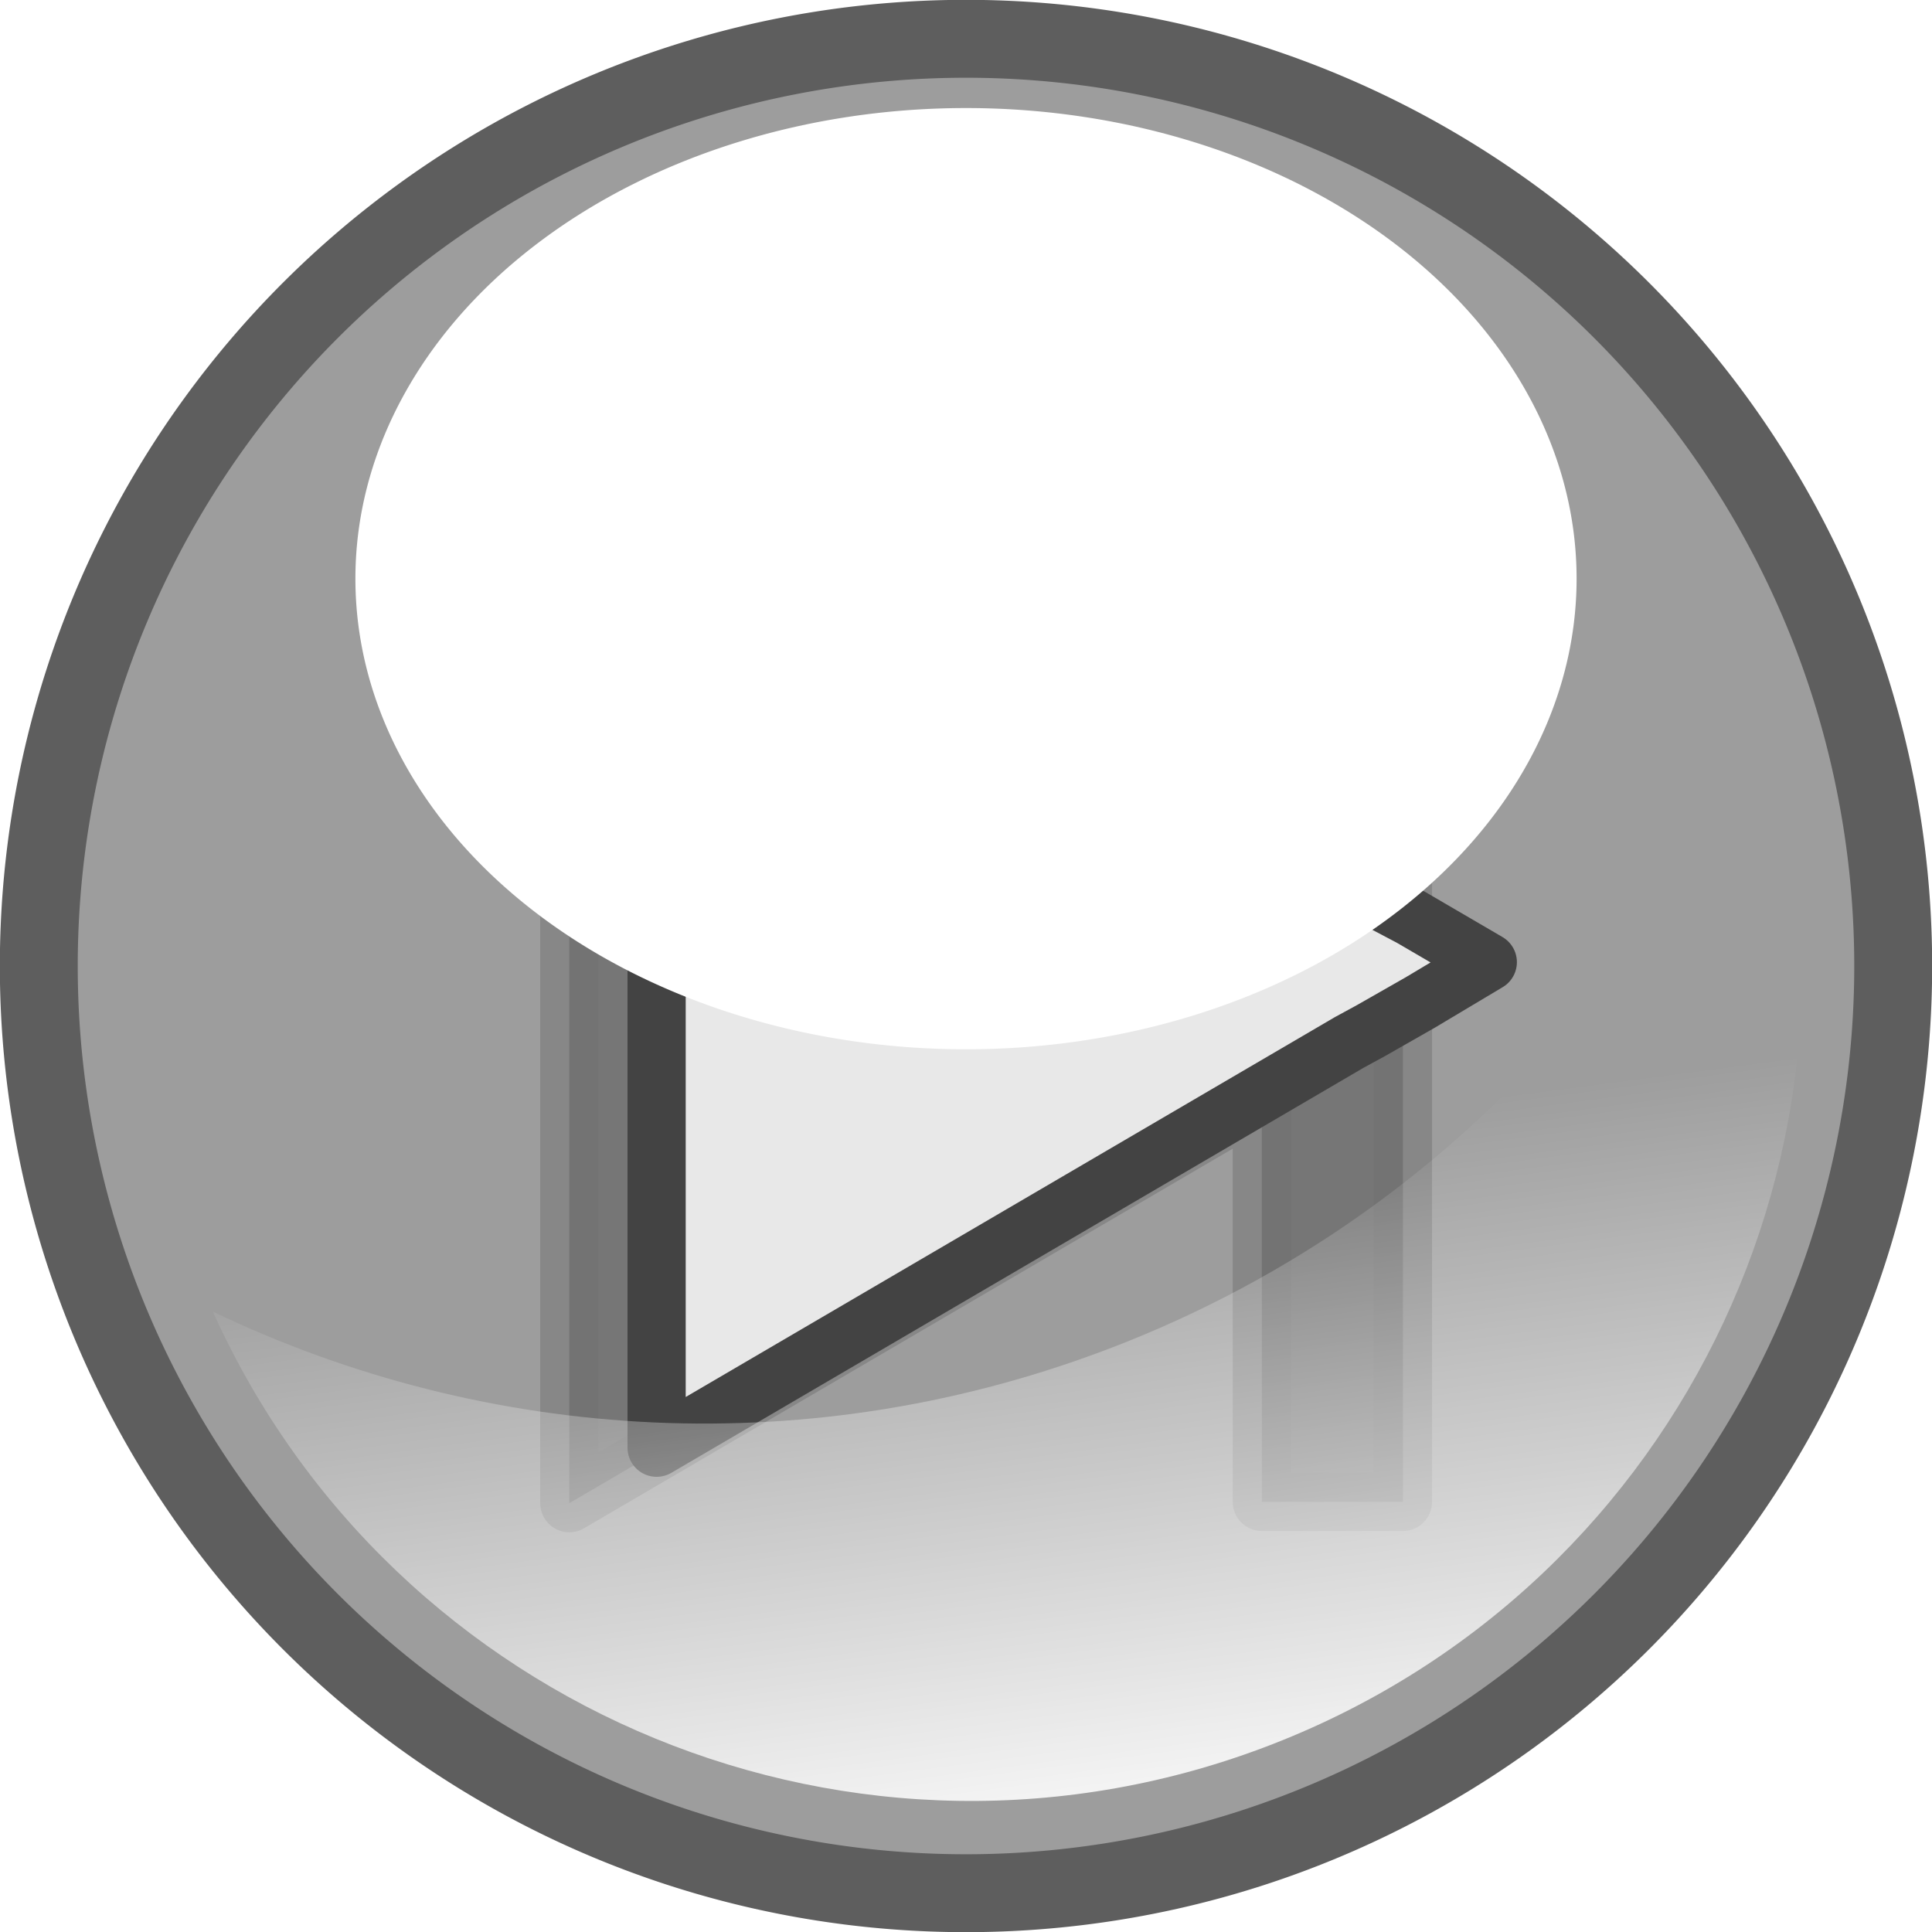 <?xml version="1.0"?><svg width="49.8" height="49.8" xmlns="http://www.w3.org/2000/svg" xmlns:xlink="http://www.w3.org/1999/xlink">
 <title>new play button</title>
 <defs>
  <linearGradient y2="25.597" x2="632.478" y1="53.939" x1="629.325" gradientTransform="matrix(0.381,-0.149,0.149,0.38,-163.169,170.106)" gradientUnits="userSpaceOnUse" id="linearGradient8412" xlink:href="#linearGradient5037"/>
  <linearGradient y2="-3.347" x2="557.554" y1="-39.056" x1="557.554" gradientUnits="userSpaceOnUse" id="linearGradient8410" xlink:href="#linearGradient5037"/>
  <linearGradient id="linearGradient7704">
   <stop stop-color="#f5ce82" offset="0" id="stop7706"/>
   <stop stop-color="#ab722a" offset="1" id="stop7708"/>
  </linearGradient>
  <radialGradient r="25.105" fy="331.073" fx="806.786" cy="331.073" cx="806.786" gradientUnits="userSpaceOnUse" id="radialGradient8408" xlink:href="#linearGradient7704"/>
  <linearGradient id="linearGradient7710">
   <stop stop-color="#fff2c9" offset="0" id="stop7712"/>
   <stop stop-color="#ffd364" offset="1" id="stop7714"/>
  </linearGradient>
  <radialGradient r="25.5" fy="346.195" fx="814.5" cy="346.195" cx="814.5" gradientUnits="userSpaceOnUse" id="radialGradient8406" xlink:href="#linearGradient7710"/>
  <linearGradient y2="25.597" x2="632.478" y1="53.939" x1="629.325" gradientTransform="matrix(1.404,-0.549,0.549,1.404,-478.688,681.215)" gradientUnits="userSpaceOnUse" id="linearGradient20664" xlink:href="#linearGradient5037"/>
  <linearGradient y2="-3.347" x2="557.554" y1="-39.056" x1="557.554" gradientUnits="userSpaceOnUse" id="linearGradient20659" xlink:href="#linearGradient5037"/>
  <linearGradient y2="188.111" x2="435.5" y1="196.611" x1="442.75" gradientTransform="matrix(1.216,0,0,1.216,-115.011,-70.411)" gradientUnits="userSpaceOnUse" id="linearGradient20717" xlink:href="#linearGradient5037"/>
  <linearGradient y2="183.111" x2="433" y1="169.111" x1="421.25" gradientTransform="matrix(1.216,0,0,1.216,-115.315,-70.715)" gradientUnits="userSpaceOnUse" id="linearGradient20715" xlink:href="#linearGradient5037"/>
  <linearGradient gradientUnits="userSpaceOnUse" y2="-2.45" x2="532.734" y1="-76.369" x1="534.204" id="linearGradient19806" xlink:href="#linearGradient17830"/>
  <radialGradient r="37.709" fy="-27.632" fx="531.037" cy="-27.632" cx="531.037" gradientTransform="matrix(0.871,0,0,0.871,68.738,-5.101)" gradientUnits="userSpaceOnUse" id="radialGradient20641" xlink:href="#linearGradient12840"/>
  <linearGradient y2="25.597" x2="632.478" y1="53.939" x1="629.325" gradientTransform="matrix(1.404,-0.549,0.549,1.404,-682.524,681.215)" gradientUnits="userSpaceOnUse" id="linearGradient20311" xlink:href="#linearGradient5037"/>
  <linearGradient y2="-3.347" x2="557.554" y1="-39.056" x1="557.554" gradientUnits="userSpaceOnUse" id="linearGradient20306" xlink:href="#linearGradient5037"/>
  <linearGradient y2="17.048" x2="397.938" y1="8.173" x1="387.125" gradientUnits="userSpaceOnUse" id="linearGradient19289" xlink:href="#linearGradient5037"/>
  <linearGradient y2="-13" x2="424.883" y1="-24.578" x1="409.238" gradientUnits="userSpaceOnUse" id="linearGradient19287" xlink:href="#linearGradient5037"/>
  <linearGradient id="linearGradient19119">
   <stop stop-color="#a0a0a0" id="stop19121" offset="0"/>
   <stop stop-color="#cfcfcf" id="stop19123" offset="1"/>
  </linearGradient>
  <linearGradient y2="23.736" x2="338" y1="40.736" x1="374.625" gradientUnits="userSpaceOnUse" id="linearGradient19285" xlink:href="#linearGradient19119"/>
  <linearGradient y2="36.145" x2="283.55" y1="195.95" x1="283.55" gradientUnits="userSpaceOnUse" id="linearGradient20959" xlink:href="#linearGradient16839"/>
  <linearGradient y2="38.395" x2="283.55" y1="193.7" x1="283.55" gradientUnits="userSpaceOnUse" id="linearGradient20957" xlink:href="#linearGradient16839"/>
  <linearGradient y2="38.395" x2="283.55" y1="193.7" x1="283.55" gradientUnits="userSpaceOnUse" id="linearGradient20955" xlink:href="#linearGradient16839"/>
  <linearGradient y2="38.232" x2="283.474" y1="192.813" x1="283.474" gradientUnits="userSpaceOnUse" id="linearGradient20953" xlink:href="#linearGradient16839"/>
  <linearGradient y2="37.981" x2="283.55" y1="193.984" x1="283.55" gradientUnits="userSpaceOnUse" id="linearGradient20951" xlink:href="#linearGradient16839"/>
  <linearGradient y2="37.335" x2="284.538" y1="194.662" x1="284.538" gradientUnits="userSpaceOnUse" id="linearGradient20949" xlink:href="#linearGradient16839"/>
  <linearGradient y2="35.98" x2="282.417" y1="195.95" x1="282.417" gradientUnits="userSpaceOnUse" id="linearGradient20947" xlink:href="#linearGradient16839"/>
  <linearGradient y2="19.854" x2="283.55" y1="211.786" x1="283.55" gradientUnits="userSpaceOnUse" id="linearGradient20945" xlink:href="#linearGradient16839"/>
  <linearGradient y2="37.886" x2="283.55" y1="194.209" x1="283.55" gradientUnits="userSpaceOnUse" id="linearGradient20943" xlink:href="#linearGradient16839"/>
  <linearGradient y2="192.207" x2="283.55" y1="39.888" x1="283.55" gradientUnits="userSpaceOnUse" id="linearGradient20941" xlink:href="#linearGradient16839"/>
  <linearGradient y2="192.207" x2="283.55" y1="39.888" x1="283.55" gradientUnits="userSpaceOnUse" id="linearGradient20939" xlink:href="#linearGradient16839"/>
  <linearGradient y2="192.206" x2="283.55" y1="39.889" x1="283.55" gradientUnits="userSpaceOnUse" id="linearGradient20937" xlink:href="#linearGradient16839"/>
  <linearGradient id="linearGradient16839">
   <stop stop-color="#02ff00" id="stop16841" offset="0"/>
   <stop stop-color="#02ff00" stop-opacity="0" id="stop16843" offset="1"/>
  </linearGradient>
  <linearGradient y2="192.208" x2="283.55" y1="39.887" x1="283.55" gradientUnits="userSpaceOnUse" id="linearGradient20935" xlink:href="#linearGradient16839"/>
  <linearGradient id="linearGradient20906">
   <stop stop-color="#000000" id="stop20908" offset="0"/>
   <stop stop-color="#000000" stop-opacity="0.509" id="stop20910" offset="1"/>
  </linearGradient>
  <linearGradient y2="218.629" x2="273.673" y1="61.37" x1="273.673" gradientUnits="userSpaceOnUse" id="linearGradient20933" xlink:href="#linearGradient20906"/>
  <linearGradient gradientUnits="userSpaceOnUse" y2="-2.45" x2="523.564" y1="-76.369" x1="523.26" id="linearGradient19798" xlink:href="#linearGradient17830"/>
  <radialGradient r="37.709" fy="-27.632" fx="531.037" cy="-27.632" cx="531.037" gradientTransform="matrix(0.871,0,0,0.871,68.738,-5.101)" gradientUnits="userSpaceOnUse" id="radialGradient20288" xlink:href="#linearGradient12840"/>
  <linearGradient y2="25.597" x2="632.478" y1="53.939" x1="629.325" gradientTransform="matrix(1.404,-0.549,0.549,1.404,-1079.434,306.308)" gradientUnits="userSpaceOnUse" id="linearGradient9656" xlink:href="#linearGradient5037"/>
  <linearGradient y2="-3.347" x2="557.554" y1="-39.056" x1="557.554" gradientUnits="userSpaceOnUse" id="linearGradient9651" xlink:href="#linearGradient5037"/>
  <linearGradient y2="164.079" x2="-184.613" y1="124.437" x1="-182.951" gradientTransform="matrix(0.705,0,0,0.919,-69.607,47.469)" gradientUnits="userSpaceOnUse" id="linearGradient9777" xlink:href="#linearGradient5037"/>
  <linearGradient y2="182.684" x2="-87.179" y1="151.505" x1="-86.334" gradientTransform="matrix(0.738,0.485,0.243,-0.373,-72.214,380.836)" gradientUnits="userSpaceOnUse" id="linearGradient9775" xlink:href="#linearGradient5037"/>
  <linearGradient y2="197.741" x2="-86.722" y1="164.994" x1="-86.7" gradientTransform="matrix(0.767,0.437,-0.222,0.386,20.5,228.938)" gradientUnits="userSpaceOnUse" id="linearGradient9773" xlink:href="#linearGradient5037"/>
  <linearGradient y2="181.575" x2="-54" y1="182.611" x1="-115" gradientTransform="matrix(0.866,0.5,-0.5,0.866,76.635,151.934)" gradientUnits="userSpaceOnUse" id="linearGradient9771" xlink:href="#linearGradient5151"/>
  <linearGradient y2="182.684" x2="-87.179" y1="151.505" x1="-86.334" gradientTransform="matrix(0.789,-0.396,-0.202,-0.397,20.906,172.007)" gradientUnits="userSpaceOnUse" id="linearGradient9769" xlink:href="#linearGradient5037"/>
  <linearGradient y2="197.741" x2="-86.722" y1="164.994" x1="-86.7" gradientTransform="matrix(0.762,-0.446,0.223,0.386,-64.285,15.765)" gradientUnits="userSpaceOnUse" id="linearGradient9767" xlink:href="#linearGradient5037"/>
  <linearGradient y2="181.575" x2="-54" y1="182.611" x1="-115" gradientTransform="matrix(0.866,-0.5,0.5,0.866,-102.904,-71.352)" gradientUnits="userSpaceOnUse" id="linearGradient9765" xlink:href="#linearGradient5151"/>
  <linearGradient y2="182.684" x2="-87.179" y1="151.505" x1="-86.334" gradientTransform="matrix(0.881,5.101524e-2,2.3870616e-2,-0.445,0.544,288.66)" gradientUnits="userSpaceOnUse" id="linearGradient9763" xlink:href="#linearGradient5037"/>
  <linearGradient y2="197.741" x2="-86.722" y1="164.994" x1="-86.7" gradientTransform="matrix(0.883,-4.9338685e-3,6.0664503e-4,0.446,4.887,110.755)" gradientUnits="userSpaceOnUse" id="linearGradient9761" xlink:href="#linearGradient5037"/>
  <linearGradient id="linearGradient5151">
   <stop stop-color="#b9b69f" id="stop5153" offset="0"/>
   <stop stop-color="#d3cb8b" id="stop5155" offset="1"/>
  </linearGradient>
  <linearGradient y2="181.575" x2="-54" y1="182.611" x1="-115" gradientTransform="translate(15,16)" gradientUnits="userSpaceOnUse" id="linearGradient9759" xlink:href="#linearGradient5151"/>
  <linearGradient y2="203.031" x2="-169.562" y1="122.938" x1="-189.969" gradientTransform="translate(-14.571,35.311)" gradientUnits="userSpaceOnUse" id="linearGradient9757" xlink:href="#linearGradient4978"/>
  <linearGradient y2="193.361" x2="-190" y1="140.861" x1="-180.5" gradientUnits="userSpaceOnUse" id="linearGradient9755" xlink:href="#linearGradient5037"/>
  <linearGradient id="linearGradient4937">
   <stop stop-color="#8f825c" id="stop4939" offset="0"/>
   <stop stop-color="#dabf70" id="stop4941" offset="1"/>
  </linearGradient>
  <linearGradient y2="133.781" x2="-183.844" y1="202.781" x1="-156.469" gradientTransform="translate(-12.833,35.311)" gradientUnits="userSpaceOnUse" id="linearGradient9753" xlink:href="#linearGradient4937"/>
  <linearGradient id="linearGradient4972">
   <stop stop-color="#313131" offset="0" id="stop4974"/>
   <stop stop-color="#4b4b4b" offset="1" id="stop4976"/>
  </linearGradient>
  <linearGradient y2="131.498" x2="-196.801" y1="239.748" x1="-181.554" gradientTransform="translate(12,14)" gradientUnits="userSpaceOnUse" id="linearGradient9751" xlink:href="#linearGradient4972"/>
  <linearGradient y2="212.285" x2="-167.444" y1="173.51" x1="-140.111" gradientUnits="userSpaceOnUse" id="linearGradient9749" xlink:href="#linearGradient5037"/>
  <linearGradient id="linearGradient4996">
   <stop stop-color="#c6c6c6" id="stop4998" offset="0"/>
   <stop stop-color="#939393" id="stop5000" offset="1"/>
  </linearGradient>
  <radialGradient r="27.84" fy="160.752" fx="-144.491" cy="160.752" cx="-144.491" gradientTransform="matrix(1,0,0,0.81,0,31.098)" gradientUnits="userSpaceOnUse" id="radialGradient9747" xlink:href="#linearGradient4996"/>
  <linearGradient y2="192.411" x2="-164.33" y1="258.524" x1="-164.33" gradientUnits="userSpaceOnUse" id="linearGradient9745" xlink:href="#linearGradient5037"/>
  <linearGradient id="linearGradient4978">
   <stop stop-color="#969696" id="stop4980" offset="0"/>
   <stop stop-color="#393939" id="stop4982" offset="1"/>
  </linearGradient>
  <radialGradient r="35.088" fy="189.143" fx="-136.92" cy="189.143" cx="-136.92" gradientTransform="matrix(2.452,0.363,-0.712,2.863,329.214,-275.783)" gradientUnits="userSpaceOnUse" id="radialGradient9743" xlink:href="#linearGradient4978"/>
  <linearGradient gradientUnits="userSpaceOnUse" y2="-2.382" x2="534.204" y1="-76.369" x1="533.9" id="linearGradient20791" xlink:href="#linearGradient17830"/>
  <radialGradient r="37.709" fy="-27.632" fx="531.037" cy="-27.632" cx="531.037" gradientTransform="matrix(0.871,0,0,0.871,68.738,-5.101)" gradientUnits="userSpaceOnUse" id="radialGradient9633" xlink:href="#linearGradient12840"/>
  <linearGradient y2="25.597" x2="632.478" y1="53.939" x1="629.325" gradientTransform="matrix(1.404,-0.549,0.549,1.404,-335.993,403.213)" gradientUnits="userSpaceOnUse" id="linearGradient17255" xlink:href="#linearGradient5037"/>
  <linearGradient y2="-3.347" x2="557.554" y1="-39.056" x1="557.554" gradientUnits="userSpaceOnUse" id="linearGradient17253" xlink:href="#linearGradient5037"/>
  <radialGradient r="6.303" fy="-27.491" fx="268.745" cy="-27.491" cx="268.745" gradientTransform="matrix(1,0,0,3.21,0,60.748)" gradientUnits="userSpaceOnUse" id="radialGradient17251" xlink:href="#linearGradient12794"/>
  <linearGradient id="linearGradient12794">
   <stop stop-color="#7ea1ff" id="stop12796" offset="0"/>
   <stop stop-color="#7ea1ff" stop-opacity="0" id="stop12798" offset="1"/>
  </linearGradient>
  <radialGradient r="12.26" fy="21.235" fx="236.884" cy="21.235" cx="236.884" gradientTransform="matrix(1,0,0,0.991,0,0.182)" gradientUnits="userSpaceOnUse" id="radialGradient17249" xlink:href="#linearGradient12794"/>
  <linearGradient y2="-21.389" x2="-81" y1="94.111" x1="-144.5" gradientTransform="matrix(0.246,0,0,0.246,560.779,-56.942)" gradientUnits="userSpaceOnUse" id="linearGradient17247" xlink:href="#linearGradient5037"/>
  <linearGradient y2="110.111" x2="-190" y1="-118.889" x1="-113.5" gradientTransform="matrix(0.246,0,0,0.246,560.779,-56.942)" gradientUnits="userSpaceOnUse" id="linearGradient17245" xlink:href="#linearGradient5037"/>
  <linearGradient y2="193.611" x2="-229.602" y1="224.611" x1="-213.5" gradientTransform="matrix(0.246,0,0,0.246,560.779,-56.942)" gradientUnits="userSpaceOnUse" id="linearGradient17243" xlink:href="#linearGradient5037"/>
  <linearGradient y2="173.736" x2="-256.287" y1="72.686" x1="-281.001" gradientUnits="userSpaceOnUse" id="linearGradient17241" xlink:href="#linearGradient5037"/>
  <linearGradient id="linearGradient11765">
   <stop stop-color="#172d61" id="stop11767" offset="0"/>
   <stop stop-color="#4f68b9" id="stop11769" offset="1"/>
  </linearGradient>
  <linearGradient y2="9.015" x2="529.085" y1="-80.735" x1="525.422" gradientTransform="translate(-263.736,35.465)" gradientUnits="userSpaceOnUse" id="linearGradient17239" xlink:href="#linearGradient11765"/>
  <linearGradient id="linearGradient8850">
   <stop stop-color="#0073f0" id="stop8852" offset="0"/>
   <stop stop-color="#1b5dba" id="stop8854" offset="1"/>
  </linearGradient>
  <radialGradient r="131.312" fy="152.028" fx="-232.62" cy="152.028" cx="-232.62" gradientTransform="matrix(0.101,3.5243514e-2,-0.209,0.6,295.11,-57.431)" gradientUnits="userSpaceOnUse" id="radialGradient17237" xlink:href="#linearGradient8850"/>
  <linearGradient id="linearGradient17830">
   <stop stop-color="#226d81" id="stop17832" offset="0"/>
   <stop stop-color="#004a53" id="stop17834" offset="1"/>
  </linearGradient>
  <linearGradient gradientUnits="userSpaceOnUse" y2="-2.45" x2="520.221" y1="-76.369" x1="519.613" id="linearGradient19790" xlink:href="#linearGradient17830"/>
  <linearGradient id="linearGradient12840">
   <stop stop-color="#c4f6ff" id="stop12842" offset="0"/>
   <stop stop-color="#0098b5" id="stop12844" offset="1"/>
  </linearGradient>
  <radialGradient r="37.709" fy="-27.632" fx="531.037" cy="-27.632" cx="531.037" gradientTransform="matrix(0.871,0,0,0.871,68.738,-5.101)" gradientUnits="userSpaceOnUse" id="radialGradient17235" xlink:href="#linearGradient12840"/>
  <linearGradient y2="25.597" x2="632.478" y1="53.939" x1="629.325" gradientTransform="matrix(0.854,-0.334,0.334,0.854,-61.772,30.6)" gradientUnits="userSpaceOnUse" id="linearGradient9542" xlink:href="#linearGradient5037"/>
  <linearGradient y2="-3.347" x2="557.554" y1="-39.056" x1="557.554" gradientUnits="userSpaceOnUse" id="linearGradient9540" xlink:href="#linearGradient5037"/>
  <linearGradient id="linearGradient10611">
   <stop stop-color="#286a27" id="stop10613" offset="0"/>
   <stop stop-color="#264826" id="stop10615" offset="1"/>
  </linearGradient>
  <linearGradient gradientUnits="userSpaceOnUse" y2="-76.4" x2="531.006" y1="-1.24" x1="531.006" id="linearGradient10617" xlink:href="#linearGradient10611"/>
  <linearGradient id="linearGradient5004">
   <stop stop-color="#8fe68c" id="stop5006" offset="0"/>
   <stop stop-color="#29902b" id="stop5008" offset="1"/>
  </linearGradient>
  <radialGradient r="37.709" fy="-27.632" fx="531.037" cy="-27.632" cx="531.037" gradientTransform="matrix(0.871,0,0,0.871,68.738,-5.101)" gradientUnits="userSpaceOnUse" id="radialGradient9538" xlink:href="#linearGradient5004"/>
  <linearGradient y2="25.597" x2="632.478" y1="53.939" x1="629.325" gradientTransform="matrix(0.381,-0.149,0.149,0.38,40.393,169.942)" gradientUnits="userSpaceOnUse" id="linearGradient10601" xlink:href="#linearGradient5037"/>
  <linearGradient y2="-3.347" x2="557.554" y1="-39.056" x1="557.554" gradientUnits="userSpaceOnUse" id="linearGradient10599" xlink:href="#linearGradient5037"/>
  <linearGradient id="linearGradient5431">
   <stop stop-color="#862c2c" id="stop5433" offset="0"/>
   <stop stop-color="#621b1b" id="stop5435" offset="1"/>
  </linearGradient>
  <linearGradient y2="312.362" x2="814.5" y1="363.362" x1="814.5" gradientUnits="userSpaceOnUse" id="linearGradient9550" xlink:href="#linearGradient5431"/>
  <linearGradient id="linearGradient5415">
   <stop stop-color="#ffdcdc" id="stop5417" offset="0"/>
   <stop stop-color="#cf7575" id="stop5419" offset="1"/>
  </linearGradient>
  <radialGradient r="25.5" fy="347.27" fx="814.5" cy="347.27" cx="814.5" gradientUnits="userSpaceOnUse" id="radialGradient9548" xlink:href="#linearGradient5415"/>
  <linearGradient y2="25.597" x2="632.478" y1="53.939" x1="629.325" gradientTransform="matrix(0.381,-0.149,0.149,0.38,-163.169,170.106)" gradientUnits="userSpaceOnUse" id="linearGradient10551" xlink:href="#linearGradient5037"/>
  <linearGradient y2="-3.347" x2="557.554" y1="-39.056" x1="557.554" gradientUnits="userSpaceOnUse" id="linearGradient10549" xlink:href="#linearGradient5037"/>
  <linearGradient y2="312.362" x2="814.5" y1="363.362" x1="814.5" gradientUnits="userSpaceOnUse" id="linearGradient9554" xlink:href="#linearGradient6468"/>
  <radialGradient r="25.5" fy="346.195" fx="814.5" cy="346.195" cx="814.5" gradientUnits="userSpaceOnUse" id="radialGradient9552" xlink:href="#linearGradient6460"/>
  <linearGradient y2="25.597" x2="632.478" y1="53.939" x1="629.325" gradientTransform="matrix(0.381,-0.149,0.149,0.38,-163.169,170.106)" gradientUnits="userSpaceOnUse" id="linearGradient10793" xlink:href="#linearGradient5037"/>
  <linearGradient y2="-3.347" x2="557.554" y1="-39.056" x1="557.554" gradientUnits="userSpaceOnUse" id="linearGradient10791" xlink:href="#linearGradient5037"/>
  <filter id="filter10591" height="1.226" y="-0.113" width="1.258" x="-0.129">
   <feGaussianBlur id="feGaussianBlur10593" stdDeviation="1.041"/>
  </filter>
  <linearGradient id="linearGradient6468">
   <stop stop-color="#5e5e5e" id="stop6470" offset="0"/>
   <stop stop-color="#363636" id="stop6472" offset="1"/>
  </linearGradient>
  <linearGradient y2="312.362" x2="814.5" y1="363.362" x1="814.5" gradientUnits="userSpaceOnUse" id="linearGradient10789" xlink:href="#linearGradient6468"/>
  <linearGradient id="linearGradient6460">
   <stop stop-color="#dedede" id="stop6462" offset="0"/>
   <stop stop-color="#9d9d9d" id="stop6464" offset="1"/>
  </linearGradient>
  <radialGradient r="25.5" fy="346.195" fx="814.5" cy="346.195" cx="814.5" gradientUnits="userSpaceOnUse" id="radialGradient10787" xlink:href="#linearGradient6460"/>
  <linearGradient y2="25.597" x2="632.478" y1="53.939" x1="629.325" gradientTransform="matrix(0.329,-0.128,0.129,0.328,124.953,158.426)" gradientUnits="userSpaceOnUse" id="linearGradient10828" xlink:href="#linearGradient5037"/>
  <linearGradient y2="-3.347" x2="557.554" y1="-39.056" x1="557.554" gradientUnits="userSpaceOnUse" id="linearGradient10826" xlink:href="#linearGradient5037"/>
  <linearGradient id="linearGradient7519">
   <stop stop-color="#428aa5" id="stop7521" offset="0"/>
   <stop stop-color="#2b657a" id="stop7523" offset="1"/>
  </linearGradient>
  <linearGradient y2="312.362" x2="817.568" y1="363.398" x1="817.568" gradientUnits="userSpaceOnUse" id="linearGradient9536" xlink:href="#linearGradient7519"/>
  <linearGradient id="linearGradient7511">
   <stop stop-color="#e4f8ff" id="stop7513" offset="0"/>
   <stop stop-color="#85c1d7" id="stop7515" offset="1"/>
  </linearGradient>
  <radialGradient gradientTransform="matrix(0.894,0,0,0.894,85.97,36.616)" r="25.5" fy="346.907" fx="814.5" cy="346.907" cx="814.5" gradientUnits="userSpaceOnUse" id="radialGradient9534" xlink:href="#linearGradient7511"/>
  <linearGradient y2="25.597" x2="632.478" y1="53.939" x1="629.325" gradientTransform="matrix(0.344,-0.134,0.134,0.343,684.173,7.481)" gradientUnits="userSpaceOnUse" id="linearGradient7231" xlink:href="#linearGradient5037"/>
  <linearGradient y2="-3.347" x2="557.554" y1="-39.056" x1="557.554" gradientUnits="userSpaceOnUse" id="linearGradient7226" xlink:href="#linearGradient5037"/>
  <linearGradient y2="312.362" x2="814.5" y1="363.362" x1="814.5" gradientUnits="userSpaceOnUse" id="linearGradient7224" xlink:href="#linearGradient30764"/>
  <radialGradient r="25.5" fy="347.27" fx="814.5" cy="347.27" cx="814.5" gradientUnits="userSpaceOnUse" id="radialGradient7222" xlink:href="#linearGradient30756"/>
  <linearGradient y2="25.597" x2="632.478" y1="53.939" x1="629.325" gradientTransform="matrix(0.344,-0.134,0.134,0.343,724.612,-58.963)" gradientUnits="userSpaceOnUse" id="linearGradient11254" xlink:href="#linearGradient5037"/>
  <linearGradient y2="-3.347" x2="557.554" y1="-39.056" x1="557.554" gradientUnits="userSpaceOnUse" id="linearGradient11252" xlink:href="#linearGradient5037"/>
  <linearGradient y2="312.362" x2="814.5" y1="363.362" x1="814.5" gradientUnits="userSpaceOnUse" id="linearGradient11250" xlink:href="#linearGradient30764"/>
  <radialGradient r="25.5" fy="347.27" fx="814.5" cy="347.27" cx="814.5" gradientUnits="userSpaceOnUse" id="radialGradient11248" xlink:href="#linearGradient30756"/>
  <linearGradient y2="25.597" x2="632.478" y1="53.939" x1="629.325" gradientTransform="matrix(0.344,-0.134,0.134,0.343,741.161,-67.086)" gradientUnits="userSpaceOnUse" id="linearGradient14222" xlink:href="#linearGradient5037"/>
  <linearGradient y2="-3.347" x2="557.554" y1="-39.056" x1="557.554" gradientUnits="userSpaceOnUse" id="linearGradient14220" xlink:href="#linearGradient5037"/>
  <linearGradient id="linearGradient30764">
   <stop stop-color="#0b20c7" id="stop30766" offset="0"/>
   <stop stop-color="#26318d" id="stop30768" offset="1"/>
  </linearGradient>
  <linearGradient y2="312.362" x2="814.5" y1="363.362" x1="814.5" gradientUnits="userSpaceOnUse" id="linearGradient14218" xlink:href="#linearGradient30764"/>
  <linearGradient id="linearGradient30756">
   <stop stop-color="#a2b7ff" id="stop30758" offset="0"/>
   <stop stop-color="#4c54ce" id="stop30760" offset="1"/>
  </linearGradient>
  <radialGradient r="25.5" fy="347.27" fx="814.5" cy="347.27" cx="814.5" gradientUnits="userSpaceOnUse" id="radialGradient14216" xlink:href="#linearGradient30756"/>
  <linearGradient y2="25.597" x2="632.478" y1="53.939" x1="629.325" gradientTransform="matrix(0.512,-0.2,0.2,0.512,213.546,-71.288)" gradientUnits="userSpaceOnUse" id="linearGradient30526" xlink:href="#linearGradient5037"/>
  <linearGradient id="linearGradient5037">
   <stop stop-color="#ffffff" offset="0" id="stop5039"/>
   <stop stop-color="#ffffff" stop-opacity="0" offset="1" id="stop5041"/>
  </linearGradient>
  <linearGradient y2="-3.347" x2="557.554" y1="-39.056" x1="557.554" gradientUnits="userSpaceOnUse" id="linearGradient30511" xlink:href="#linearGradient5037"/>
  <linearGradient id="linearGradient9537">
   <stop stop-color="#c2ab45" id="stop9539" offset="0"/>
   <stop stop-color="#8c7d3f" id="stop9541" offset="1"/>
  </linearGradient>
  <linearGradient y2="-76.4" x2="531.006" y1="-1.24" x1="531.006" gradientUnits="userSpaceOnUse" id="linearGradient30509" xlink:href="#linearGradient9537"/>
  <linearGradient id="linearGradient9529">
   <stop stop-color="#f5e382" id="stop9531" offset="0"/>
   <stop stop-color="#c3af3f" id="stop9533" offset="1"/>
  </linearGradient>
  <radialGradient r="37.709" fy="-27.632" fx="531.037" cy="-27.632" cx="531.037" gradientTransform="matrix(0.871,0,0,0.871,68.738,-5.101)" gradientUnits="userSpaceOnUse" id="radialGradient30507" xlink:href="#linearGradient9529"/>
  <linearGradient y2="183.111" x2="433" y1="169.111" x1="421.25" gradientTransform="matrix(1.216,0,0,1.216,-115.315,-70.715)" gradientUnits="userSpaceOnUse" id="linearGradient20430" xlink:href="#linearGradient5037"/>
  <linearGradient y2="188.111" x2="435.5" y1="196.611" x1="442.75" gradientTransform="matrix(1.216,0,0,1.216,-115.011,-70.411)" gradientUnits="userSpaceOnUse" id="linearGradient20432" xlink:href="#linearGradient5037"/>
  <linearGradient y2="-3.347" x2="557.554" y1="-39.056" x1="557.554" gradientUnits="userSpaceOnUse" id="linearGradient20763" xlink:href="#linearGradient5037"/>
  <linearGradient y2="25.597" x2="632.478" y1="53.939" x1="629.325" gradientTransform="matrix(1.404,-0.549,0.549,1.404,-682.524,681.215)" gradientUnits="userSpaceOnUse" id="linearGradient20765" xlink:href="#linearGradient5037"/>
  <radialGradient r="131.312" fy="152.028" fx="-232.62" cy="152.028" cx="-232.62" gradientTransform="matrix(0.101,3.5243514e-2,-0.209,0.6,295.11,-57.431)" gradientUnits="userSpaceOnUse" id="radialGradient20816" xlink:href="#linearGradient8850"/>
  <linearGradient y2="9.015" x2="529.085" y1="-80.735" x1="525.422" gradientTransform="translate(-263.736,35.465)" gradientUnits="userSpaceOnUse" id="linearGradient20818" xlink:href="#linearGradient11765"/>
  <linearGradient y2="173.736" x2="-256.287" y1="72.686" x1="-281.001" gradientUnits="userSpaceOnUse" id="linearGradient20820" xlink:href="#linearGradient5037"/>
  <linearGradient y2="193.611" x2="-229.602" y1="224.611" x1="-213.5" gradientTransform="matrix(0.246,0,0,0.246,560.779,-56.942)" gradientUnits="userSpaceOnUse" id="linearGradient20822" xlink:href="#linearGradient5037"/>
  <linearGradient y2="110.111" x2="-190" y1="-118.889" x1="-113.5" gradientTransform="matrix(0.246,0,0,0.246,560.779,-56.942)" gradientUnits="userSpaceOnUse" id="linearGradient20824" xlink:href="#linearGradient5037"/>
  <linearGradient y2="-21.389" x2="-81" y1="94.111" x1="-144.5" gradientTransform="matrix(0.246,0,0,0.246,560.779,-56.942)" gradientUnits="userSpaceOnUse" id="linearGradient20826" xlink:href="#linearGradient5037"/>
  <radialGradient r="12.26" fy="21.235" fx="236.884" cy="21.235" cx="236.884" gradientTransform="matrix(1,0,0,0.991,0,0.182)" gradientUnits="userSpaceOnUse" id="radialGradient20828" xlink:href="#linearGradient12794"/>
  <radialGradient r="6.303" fy="-27.491" fx="268.745" cy="-27.491" cx="268.745" gradientTransform="matrix(1,0,0,3.21,0,60.748)" gradientUnits="userSpaceOnUse" id="radialGradient20830" xlink:href="#linearGradient12794"/>
  <linearGradient y2="-3.347" x2="557.554" y1="-39.056" x1="557.554" gradientUnits="userSpaceOnUse" id="linearGradient20832" xlink:href="#linearGradient5037"/>
  <linearGradient y2="25.597" x2="632.478" y1="53.939" x1="629.325" gradientTransform="matrix(1.404,-0.549,0.549,1.404,-335.993,403.213)" gradientUnits="userSpaceOnUse" id="linearGradient20834" xlink:href="#linearGradient5037"/>
  <radialGradient r="25.5" fy="346.195" fx="814.5" cy="346.195" cx="814.5" gradientUnits="userSpaceOnUse" id="radialGradient20909" xlink:href="#linearGradient6460"/>
  <linearGradient y2="312.362" x2="814.5" y1="363.362" x1="814.5" gradientUnits="userSpaceOnUse" id="linearGradient20911" xlink:href="#linearGradient6468"/>
  <radialGradient r="25.5" fy="346.195" fx="814.5" cy="346.195" cx="814.5" gradientUnits="userSpaceOnUse" id="radialGradient20915" xlink:href="#linearGradient6460"/>
  <linearGradient y2="312.362" x2="814.5" y1="363.362" x1="814.5" gradientUnits="userSpaceOnUse" id="linearGradient20917" xlink:href="#linearGradient6468"/>
  <linearGradient y2="218.629" x2="273.673" y1="61.37" x1="273.673" gradientUnits="userSpaceOnUse" id="linearGradient22093" xlink:href="#linearGradient20906"/>
  <linearGradient y2="192.208" x2="283.55" y1="39.887" x1="283.55" gradientUnits="userSpaceOnUse" id="linearGradient22095" xlink:href="#linearGradient16839"/>
  <linearGradient y2="192.206" x2="283.55" y1="39.889" x1="283.55" gradientUnits="userSpaceOnUse" id="linearGradient22097" xlink:href="#linearGradient16839"/>
  <linearGradient y2="192.207" x2="283.55" y1="39.888" x1="283.55" gradientUnits="userSpaceOnUse" id="linearGradient22099" xlink:href="#linearGradient16839"/>
  <linearGradient y2="192.207" x2="283.55" y1="39.888" x1="283.55" gradientUnits="userSpaceOnUse" id="linearGradient22101" xlink:href="#linearGradient16839"/>
  <linearGradient y2="37.886" x2="283.55" y1="194.209" x1="283.55" gradientUnits="userSpaceOnUse" id="linearGradient22103" xlink:href="#linearGradient16839"/>
  <linearGradient y2="19.854" x2="283.55" y1="211.786" x1="283.55" gradientUnits="userSpaceOnUse" id="linearGradient22105" xlink:href="#linearGradient16839"/>
  <linearGradient y2="35.98" x2="282.417" y1="195.95" x1="282.417" gradientUnits="userSpaceOnUse" id="linearGradient22107" xlink:href="#linearGradient16839"/>
  <linearGradient y2="37.335" x2="284.538" y1="194.662" x1="284.538" gradientUnits="userSpaceOnUse" id="linearGradient22109" xlink:href="#linearGradient16839"/>
  <linearGradient y2="37.981" x2="283.55" y1="193.984" x1="283.55" gradientUnits="userSpaceOnUse" id="linearGradient22111" xlink:href="#linearGradient16839"/>
  <linearGradient y2="38.232" x2="283.474" y1="192.813" x1="283.474" gradientUnits="userSpaceOnUse" id="linearGradient22113" xlink:href="#linearGradient16839"/>
  <linearGradient y2="38.395" x2="283.55" y1="193.7" x1="283.55" gradientUnits="userSpaceOnUse" id="linearGradient22115" xlink:href="#linearGradient16839"/>
  <linearGradient y2="38.395" x2="283.55" y1="193.7" x1="283.55" gradientUnits="userSpaceOnUse" id="linearGradient22117" xlink:href="#linearGradient16839"/>
  <linearGradient y2="36.145" x2="283.55" y1="195.95" x1="283.55" gradientUnits="userSpaceOnUse" id="linearGradient22119" xlink:href="#linearGradient16839"/>
  <radialGradient r="25.5" fy="346.195" fx="814.5" cy="346.195" cx="814.5" gradientUnits="userSpaceOnUse" id="radialGradient23210" xlink:href="#linearGradient6460"/>
  <linearGradient y2="312.362" x2="814.5" y1="363.362" x1="814.5" gradientUnits="userSpaceOnUse" id="linearGradient23212" xlink:href="#linearGradient6468"/>
  <radialGradient r="35.088" fy="189.143" fx="-136.92" cy="189.143" cx="-136.92" gradientTransform="matrix(2.452,0.363,-0.712,2.863,329.214,-275.783)" gradientUnits="userSpaceOnUse" id="radialGradient23214" xlink:href="#linearGradient4978"/>
  <linearGradient y2="192.411" x2="-164.33" y1="258.524" x1="-164.33" gradientUnits="userSpaceOnUse" id="linearGradient23216" xlink:href="#linearGradient5037"/>
  <radialGradient r="27.84" fy="160.752" fx="-144.491" cy="160.752" cx="-144.491" gradientTransform="matrix(1,0,0,0.81,0,31.098)" gradientUnits="userSpaceOnUse" id="radialGradient23218" xlink:href="#linearGradient4996"/>
  <linearGradient y2="212.285" x2="-167.444" y1="173.51" x1="-140.111" gradientUnits="userSpaceOnUse" id="linearGradient23220" xlink:href="#linearGradient5037"/>
  <linearGradient y2="131.498" x2="-196.801" y1="239.748" x1="-181.554" gradientTransform="translate(12,14)" gradientUnits="userSpaceOnUse" id="linearGradient23222" xlink:href="#linearGradient4972"/>
  <linearGradient y2="133.781" x2="-183.844" y1="202.781" x1="-156.469" gradientTransform="translate(-12.833,35.311)" gradientUnits="userSpaceOnUse" id="linearGradient23224" xlink:href="#linearGradient4937"/>
  <linearGradient y2="193.361" x2="-190" y1="140.861" x1="-180.5" gradientUnits="userSpaceOnUse" id="linearGradient23226" xlink:href="#linearGradient5037"/>
  <linearGradient y2="203.031" x2="-169.562" y1="122.938" x1="-189.969" gradientTransform="translate(-14.571,35.311)" gradientUnits="userSpaceOnUse" id="linearGradient23228" xlink:href="#linearGradient4978"/>
  <linearGradient y2="181.575" x2="-54" y1="182.611" x1="-115" gradientTransform="translate(15,16)" gradientUnits="userSpaceOnUse" id="linearGradient23230" xlink:href="#linearGradient5151"/>
  <linearGradient y2="197.741" x2="-86.722" y1="164.994" x1="-86.7" gradientTransform="matrix(0.883,-4.9338685e-3,6.0664503e-4,0.446,4.887,110.755)" gradientUnits="userSpaceOnUse" id="linearGradient23232" xlink:href="#linearGradient5037"/>
  <linearGradient y2="182.684" x2="-87.179" y1="151.505" x1="-86.334" gradientTransform="matrix(0.881,5.101524e-2,2.3870616e-2,-0.445,0.544,288.66)" gradientUnits="userSpaceOnUse" id="linearGradient23234" xlink:href="#linearGradient5037"/>
  <linearGradient y2="181.575" x2="-54" y1="182.611" x1="-115" gradientTransform="matrix(0.866,-0.5,0.5,0.866,-102.904,-71.352)" gradientUnits="userSpaceOnUse" id="linearGradient23236" xlink:href="#linearGradient5151"/>
  <linearGradient y2="197.741" x2="-86.722" y1="164.994" x1="-86.7" gradientTransform="matrix(0.762,-0.446,0.223,0.386,-64.285,15.765)" gradientUnits="userSpaceOnUse" id="linearGradient23238" xlink:href="#linearGradient5037"/>
  <linearGradient y2="182.684" x2="-87.179" y1="151.505" x1="-86.334" gradientTransform="matrix(0.789,-0.396,-0.202,-0.397,20.906,172.007)" gradientUnits="userSpaceOnUse" id="linearGradient23240" xlink:href="#linearGradient5037"/>
  <linearGradient y2="181.575" x2="-54" y1="182.611" x1="-115" gradientTransform="matrix(0.866,0.5,-0.5,0.866,76.635,151.934)" gradientUnits="userSpaceOnUse" id="linearGradient23242" xlink:href="#linearGradient5151"/>
  <linearGradient y2="197.741" x2="-86.722" y1="164.994" x1="-86.7" gradientTransform="matrix(0.767,0.437,-0.222,0.386,20.5,228.938)" gradientUnits="userSpaceOnUse" id="linearGradient23244" xlink:href="#linearGradient5037"/>
  <linearGradient y2="182.684" x2="-87.179" y1="151.505" x1="-86.334" gradientTransform="matrix(0.738,0.485,0.243,-0.373,-72.214,380.836)" gradientUnits="userSpaceOnUse" id="linearGradient23246" xlink:href="#linearGradient5037"/>
  <linearGradient y2="164.079" x2="-184.613" y1="124.437" x1="-182.951" gradientTransform="matrix(0.705,0,0,0.919,-69.607,47.469)" gradientUnits="userSpaceOnUse" id="linearGradient23248" xlink:href="#linearGradient5037"/>
  <linearGradient y2="-3.347" x2="557.554" y1="-39.056" x1="557.554" gradientUnits="userSpaceOnUse" id="linearGradient23250" xlink:href="#linearGradient5037"/>
  <linearGradient y2="25.597" x2="632.478" y1="53.939" x1="629.325" gradientTransform="matrix(1.404,-0.549,0.549,1.404,-1079.434,306.308)" gradientUnits="userSpaceOnUse" id="linearGradient23252" xlink:href="#linearGradient5037"/>
  <linearGradient y2="218.629" x2="273.673" y1="61.37" x1="273.673" gradientUnits="userSpaceOnUse" id="linearGradient23254" xlink:href="#linearGradient20906"/>
  <linearGradient y2="192.208" x2="283.55" y1="39.887" x1="283.55" gradientUnits="userSpaceOnUse" id="linearGradient23256" xlink:href="#linearGradient16839"/>
  <radialGradient r="25.5" fy="346.195" fx="814.5" cy="346.195" cx="814.5" gradientUnits="userSpaceOnUse" id="radialGradient2728" xlink:href="#linearGradient6460"/>
  <linearGradient y2="-Infinity" x2="0.5" y1="Infinity" x1="0.5" id="linearGradient2730" xlink:href="#linearGradient6468"/>
  <linearGradient y2="Infinity" x2="0.5" y1="-Infinity" x1="0.5" id="linearGradient2732" xlink:href="#linearGradient5037"/>
  <linearGradient y2="0.359" x2="0.564" y1="0.945" x1="0.672" id="linearGradient2734" xlink:href="#linearGradient5037"/>
 </defs>
 <g>
  <title>Layer 1</title>
  <g id="layer1">
   <path fill="url(#radialGradient2728)" fill-rule="nonzero" stroke="url(#linearGradient2730)" stroke-width="2.008" stroke-linecap="round" stroke-linejoin="round" stroke-miterlimit="4" stroke-dashoffset="0" d="m48.8,24.9a23.9,23.9 0 1 1 -47.8,0a23.9,23.9 0 1 1 47.8,0z" id="path10777"/>
   <path opacity="0.5" fill="#000000" fill-rule="nonzero" stroke="#434343" stroke-width="1.5" stroke-linecap="round" stroke-linejoin="round" stroke-miterlimit="4" stroke-dashoffset="0" filter="url(#filter10591)" d="m14.675,38.746l17.851,-10.446l0,10.413l3.636,0l0,-23.702l-3.636,0l0,9.223l-17.851,-10.347l0,24.859z" id="path10779"/>
   <path id="svg_1" fill="#e8e8e8" fill-rule="nonzero" stroke="#434343" stroke-width="1.5" stroke-linecap="round" stroke-linejoin="round" stroke-miterlimit="4" stroke-dashoffset="0" d="m16.926,37.317l17.851,-10.446l0.562,-0.306l1.261,-0.719l1.75,-1.045l-1.98,-1.156l-1.594,-0.84l-17.851,-10.347l0,24.859z"/>
   <path fill="url(#linearGradient2732)" fill-rule="nonzero" stroke-width="4" stroke-linecap="round" stroke-linejoin="round" stroke-miterlimit="4" stroke-dashoffset="0" id="path10783" d="m40.639,14.916a15.739,12.131 0 1 1 -31.478,0a15.739,12.131 0 1 1 31.478,0z"/>
   <path fill="url(#linearGradient2734)" fill-rule="nonzero" stroke-width="4" stroke-linecap="round" stroke-linejoin="round" stroke-miterlimit="4" stroke-dashoffset="0" d="m5.487,33.809c4.649,10.325 16.656,15.308 27.334,11.142c10.672,-4.164 16.112,-15.945 12.528,-26.675c-2.896,7.258 -8.69,13.34 -16.548,16.406c-7.866,3.069 -16.25,2.51 -23.313,-0.872z" id="path10785"/>
  </g>
 </g>
</svg>